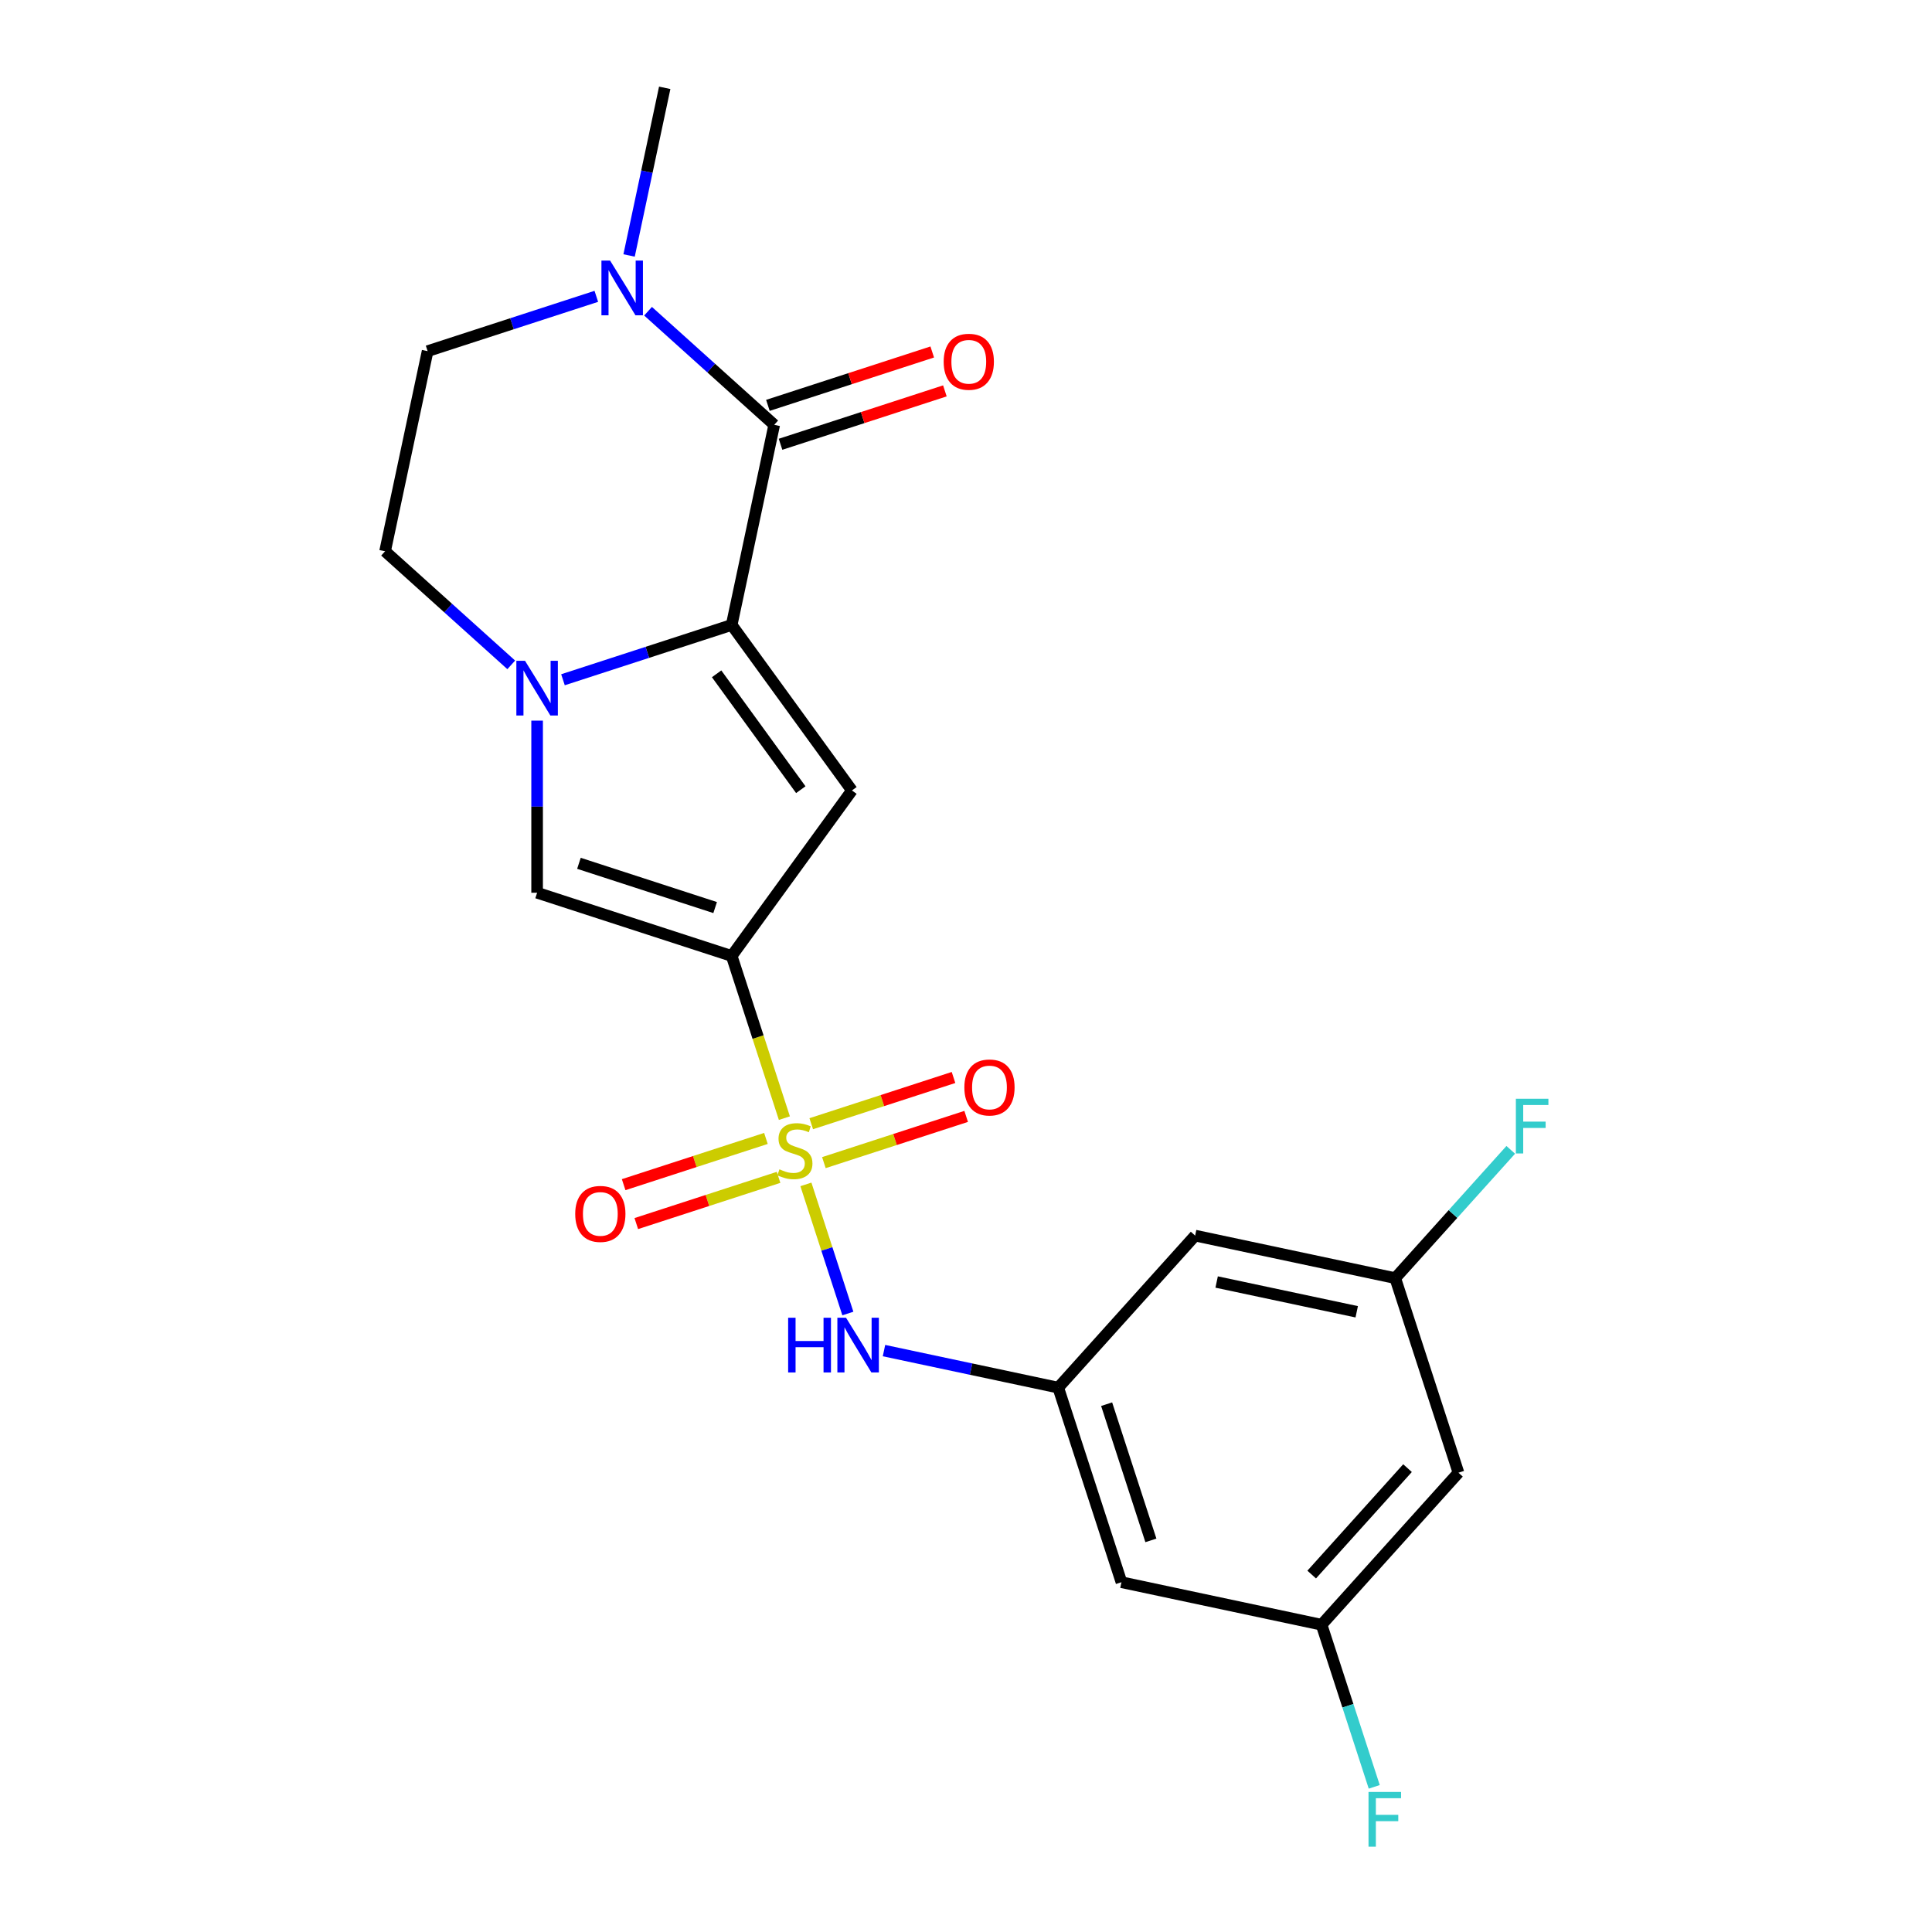 <?xml version='1.0' encoding='iso-8859-1'?>
<svg version='1.1' baseProfile='full'
              xmlns='http://www.w3.org/2000/svg'
                      xmlns:rdkit='http://www.rdkit.org/xml'
                      xmlns:xlink='http://www.w3.org/1999/xlink'
                  xml:space='preserve'
width='1000px' height='1000px' viewBox='0 0 1000 1000'>
<!-- END OF HEADER -->
<rect style='opacity:1.0;fill:#FFFFFF;stroke:none' width='1000' height='1000' x='0' y='0'> </rect>
<path class='bond-0' d='M 405.993,578.747 L 392.356,536.776' style='fill:none;fill-rule:evenodd;stroke:#CCCC00;stroke-width:6px;stroke-linecap:butt;stroke-linejoin:miter;stroke-opacity:1' />
<path class='bond-0' d='M 392.356,536.776 L 378.718,494.804' style='fill:none;fill-rule:evenodd;stroke:#000000;stroke-width:6px;stroke-linecap:butt;stroke-linejoin:miter;stroke-opacity:1' />
<path class='bond-7' d='M 417.136,613.041 L 427.994,646.459' style='fill:none;fill-rule:evenodd;stroke:#CCCC00;stroke-width:6px;stroke-linecap:butt;stroke-linejoin:miter;stroke-opacity:1' />
<path class='bond-7' d='M 427.994,646.459 L 438.852,679.877' style='fill:none;fill-rule:evenodd;stroke:#0000FF;stroke-width:6px;stroke-linecap:butt;stroke-linejoin:miter;stroke-opacity:1' />
<path class='bond-9' d='M 396.441,589.253 L 359.62,601.218' style='fill:none;fill-rule:evenodd;stroke:#CCCC00;stroke-width:6px;stroke-linecap:butt;stroke-linejoin:miter;stroke-opacity:1' />
<path class='bond-9' d='M 359.62,601.218 L 322.798,613.182' style='fill:none;fill-rule:evenodd;stroke:#FF0000;stroke-width:6px;stroke-linecap:butt;stroke-linejoin:miter;stroke-opacity:1' />
<path class='bond-9' d='M 402.986,609.395 L 366.164,621.359' style='fill:none;fill-rule:evenodd;stroke:#CCCC00;stroke-width:6px;stroke-linecap:butt;stroke-linejoin:miter;stroke-opacity:1' />
<path class='bond-9' d='M 366.164,621.359 L 329.343,633.324' style='fill:none;fill-rule:evenodd;stroke:#FF0000;stroke-width:6px;stroke-linecap:butt;stroke-linejoin:miter;stroke-opacity:1' />
<path class='bond-10' d='M 426.44,601.775 L 463.262,589.81' style='fill:none;fill-rule:evenodd;stroke:#CCCC00;stroke-width:6px;stroke-linecap:butt;stroke-linejoin:miter;stroke-opacity:1' />
<path class='bond-10' d='M 463.262,589.81 L 500.084,577.846' style='fill:none;fill-rule:evenodd;stroke:#FF0000;stroke-width:6px;stroke-linecap:butt;stroke-linejoin:miter;stroke-opacity:1' />
<path class='bond-10' d='M 419.896,581.633 L 456.717,569.669' style='fill:none;fill-rule:evenodd;stroke:#CCCC00;stroke-width:6px;stroke-linecap:butt;stroke-linejoin:miter;stroke-opacity:1' />
<path class='bond-10' d='M 456.717,569.669 L 493.539,557.704' style='fill:none;fill-rule:evenodd;stroke:#FF0000;stroke-width:6px;stroke-linecap:butt;stroke-linejoin:miter;stroke-opacity:1' />
<path class='bond-2' d='M 378.718,494.804 L 440.96,409.136' style='fill:none;fill-rule:evenodd;stroke:#000000;stroke-width:6px;stroke-linecap:butt;stroke-linejoin:miter;stroke-opacity:1' />
<path class='bond-5' d='M 378.718,494.804 L 278.009,462.082' style='fill:none;fill-rule:evenodd;stroke:#000000;stroke-width:6px;stroke-linecap:butt;stroke-linejoin:miter;stroke-opacity:1' />
<path class='bond-5' d='M 370.156,469.754 L 299.66,446.848' style='fill:none;fill-rule:evenodd;stroke:#000000;stroke-width:6px;stroke-linecap:butt;stroke-linejoin:miter;stroke-opacity:1' />
<path class='bond-1' d='M 378.718,323.467 L 440.96,409.136' style='fill:none;fill-rule:evenodd;stroke:#000000;stroke-width:6px;stroke-linecap:butt;stroke-linejoin:miter;stroke-opacity:1' />
<path class='bond-1' d='M 370.921,348.766 L 414.49,408.734' style='fill:none;fill-rule:evenodd;stroke:#000000;stroke-width:6px;stroke-linecap:butt;stroke-linejoin:miter;stroke-opacity:1' />
<path class='bond-4' d='M 378.718,323.467 L 400.735,219.889' style='fill:none;fill-rule:evenodd;stroke:#000000;stroke-width:6px;stroke-linecap:butt;stroke-linejoin:miter;stroke-opacity:1' />
<path class='bond-22' d='M 378.718,323.467 L 335.057,337.653' style='fill:none;fill-rule:evenodd;stroke:#000000;stroke-width:6px;stroke-linecap:butt;stroke-linejoin:miter;stroke-opacity:1' />
<path class='bond-22' d='M 335.057,337.653 L 291.396,351.84' style='fill:none;fill-rule:evenodd;stroke:#0000FF;stroke-width:6px;stroke-linecap:butt;stroke-linejoin:miter;stroke-opacity:1' />
<path class='bond-3' d='M 278.009,372.997 L 278.009,417.539' style='fill:none;fill-rule:evenodd;stroke:#0000FF;stroke-width:6px;stroke-linecap:butt;stroke-linejoin:miter;stroke-opacity:1' />
<path class='bond-3' d='M 278.009,417.539 L 278.009,462.082' style='fill:none;fill-rule:evenodd;stroke:#000000;stroke-width:6px;stroke-linecap:butt;stroke-linejoin:miter;stroke-opacity:1' />
<path class='bond-11' d='M 264.621,344.136 L 231.968,314.735' style='fill:none;fill-rule:evenodd;stroke:#0000FF;stroke-width:6px;stroke-linecap:butt;stroke-linejoin:miter;stroke-opacity:1' />
<path class='bond-11' d='M 231.968,314.735 L 199.315,285.334' style='fill:none;fill-rule:evenodd;stroke:#000000;stroke-width:6px;stroke-linecap:butt;stroke-linejoin:miter;stroke-opacity:1' />
<path class='bond-6' d='M 400.735,219.889 L 368.082,190.488' style='fill:none;fill-rule:evenodd;stroke:#000000;stroke-width:6px;stroke-linecap:butt;stroke-linejoin:miter;stroke-opacity:1' />
<path class='bond-6' d='M 368.082,190.488 L 335.429,161.087' style='fill:none;fill-rule:evenodd;stroke:#0000FF;stroke-width:6px;stroke-linecap:butt;stroke-linejoin:miter;stroke-opacity:1' />
<path class='bond-12' d='M 404.007,229.96 L 446.538,216.14' style='fill:none;fill-rule:evenodd;stroke:#000000;stroke-width:6px;stroke-linecap:butt;stroke-linejoin:miter;stroke-opacity:1' />
<path class='bond-12' d='M 446.538,216.14 L 489.069,202.321' style='fill:none;fill-rule:evenodd;stroke:#FF0000;stroke-width:6px;stroke-linecap:butt;stroke-linejoin:miter;stroke-opacity:1' />
<path class='bond-12' d='M 397.462,209.818 L 439.993,195.999' style='fill:none;fill-rule:evenodd;stroke:#000000;stroke-width:6px;stroke-linecap:butt;stroke-linejoin:miter;stroke-opacity:1' />
<path class='bond-12' d='M 439.993,195.999 L 482.525,182.179' style='fill:none;fill-rule:evenodd;stroke:#FF0000;stroke-width:6px;stroke-linecap:butt;stroke-linejoin:miter;stroke-opacity:1' />
<path class='bond-21' d='M 325.614,132.226 L 334.836,88.84' style='fill:none;fill-rule:evenodd;stroke:#0000FF;stroke-width:6px;stroke-linecap:butt;stroke-linejoin:miter;stroke-opacity:1' />
<path class='bond-21' d='M 334.836,88.84 L 344.057,45.455' style='fill:none;fill-rule:evenodd;stroke:#000000;stroke-width:6px;stroke-linecap:butt;stroke-linejoin:miter;stroke-opacity:1' />
<path class='bond-24' d='M 308.654,153.383 L 264.993,167.569' style='fill:none;fill-rule:evenodd;stroke:#0000FF;stroke-width:6px;stroke-linecap:butt;stroke-linejoin:miter;stroke-opacity:1' />
<path class='bond-24' d='M 264.993,167.569 L 221.332,181.755' style='fill:none;fill-rule:evenodd;stroke:#000000;stroke-width:6px;stroke-linecap:butt;stroke-linejoin:miter;stroke-opacity:1' />
<path class='bond-8' d='M 457.551,699.069 L 502.646,708.654' style='fill:none;fill-rule:evenodd;stroke:#0000FF;stroke-width:6px;stroke-linecap:butt;stroke-linejoin:miter;stroke-opacity:1' />
<path class='bond-8' d='M 502.646,708.654 L 547.742,718.24' style='fill:none;fill-rule:evenodd;stroke:#000000;stroke-width:6px;stroke-linecap:butt;stroke-linejoin:miter;stroke-opacity:1' />
<path class='bond-13' d='M 547.742,718.24 L 580.464,818.949' style='fill:none;fill-rule:evenodd;stroke:#000000;stroke-width:6px;stroke-linecap:butt;stroke-linejoin:miter;stroke-opacity:1' />
<path class='bond-13' d='M 572.792,726.802 L 595.698,797.298' style='fill:none;fill-rule:evenodd;stroke:#000000;stroke-width:6px;stroke-linecap:butt;stroke-linejoin:miter;stroke-opacity:1' />
<path class='bond-14' d='M 547.742,718.24 L 618.597,639.546' style='fill:none;fill-rule:evenodd;stroke:#000000;stroke-width:6px;stroke-linecap:butt;stroke-linejoin:miter;stroke-opacity:1' />
<path class='bond-15' d='M 199.315,285.334 L 221.332,181.755' style='fill:none;fill-rule:evenodd;stroke:#000000;stroke-width:6px;stroke-linecap:butt;stroke-linejoin:miter;stroke-opacity:1' />
<path class='bond-16' d='M 580.464,818.949 L 684.043,840.966' style='fill:none;fill-rule:evenodd;stroke:#000000;stroke-width:6px;stroke-linecap:butt;stroke-linejoin:miter;stroke-opacity:1' />
<path class='bond-17' d='M 618.597,639.546 L 722.176,661.563' style='fill:none;fill-rule:evenodd;stroke:#000000;stroke-width:6px;stroke-linecap:butt;stroke-linejoin:miter;stroke-opacity:1' />
<path class='bond-17' d='M 629.731,663.565 L 702.236,678.976' style='fill:none;fill-rule:evenodd;stroke:#000000;stroke-width:6px;stroke-linecap:butt;stroke-linejoin:miter;stroke-opacity:1' />
<path class='bond-20' d='M 684.043,840.966 L 697.673,882.917' style='fill:none;fill-rule:evenodd;stroke:#000000;stroke-width:6px;stroke-linecap:butt;stroke-linejoin:miter;stroke-opacity:1' />
<path class='bond-20' d='M 697.673,882.917 L 711.304,924.868' style='fill:none;fill-rule:evenodd;stroke:#33CCCC;stroke-width:6px;stroke-linecap:butt;stroke-linejoin:miter;stroke-opacity:1' />
<path class='bond-23' d='M 684.043,840.966 L 754.898,762.272' style='fill:none;fill-rule:evenodd;stroke:#000000;stroke-width:6px;stroke-linecap:butt;stroke-linejoin:miter;stroke-opacity:1' />
<path class='bond-23' d='M 678.932,814.991 L 728.531,759.905' style='fill:none;fill-rule:evenodd;stroke:#000000;stroke-width:6px;stroke-linecap:butt;stroke-linejoin:miter;stroke-opacity:1' />
<path class='bond-18' d='M 722.176,661.563 L 754.898,762.272' style='fill:none;fill-rule:evenodd;stroke:#000000;stroke-width:6px;stroke-linecap:butt;stroke-linejoin:miter;stroke-opacity:1' />
<path class='bond-19' d='M 722.176,661.563 L 752.07,628.362' style='fill:none;fill-rule:evenodd;stroke:#000000;stroke-width:6px;stroke-linecap:butt;stroke-linejoin:miter;stroke-opacity:1' />
<path class='bond-19' d='M 752.07,628.362 L 781.964,595.161' style='fill:none;fill-rule:evenodd;stroke:#33CCCC;stroke-width:6px;stroke-linecap:butt;stroke-linejoin:miter;stroke-opacity:1' />
<path  class='atom-0' d='M 403.441 605.234
Q 403.761 605.354, 405.081 605.914
Q 406.401 606.474, 407.841 606.834
Q 409.321 607.154, 410.761 607.154
Q 413.441 607.154, 415.001 605.874
Q 416.561 604.554, 416.561 602.274
Q 416.561 600.714, 415.761 599.754
Q 415.001 598.794, 413.801 598.274
Q 412.601 597.754, 410.601 597.154
Q 408.081 596.394, 406.561 595.674
Q 405.081 594.954, 404.001 593.434
Q 402.961 591.914, 402.961 589.354
Q 402.961 585.794, 405.361 583.594
Q 407.801 581.394, 412.601 581.394
Q 415.881 581.394, 419.601 582.954
L 418.681 586.034
Q 415.281 584.634, 412.721 584.634
Q 409.961 584.634, 408.441 585.794
Q 406.921 586.914, 406.961 588.874
Q 406.961 590.394, 407.721 591.314
Q 408.521 592.234, 409.641 592.754
Q 410.801 593.274, 412.721 593.874
Q 415.281 594.674, 416.801 595.474
Q 418.321 596.274, 419.401 597.914
Q 420.521 599.514, 420.521 602.274
Q 420.521 606.194, 417.881 608.314
Q 415.281 610.394, 410.921 610.394
Q 408.401 610.394, 406.481 609.834
Q 404.601 609.314, 402.361 608.394
L 403.441 605.234
' fill='#CCCC00'/>
<path  class='atom-4' d='M 271.749 342.03
L 281.029 357.03
Q 281.949 358.51, 283.429 361.19
Q 284.909 363.87, 284.989 364.03
L 284.989 342.03
L 288.749 342.03
L 288.749 370.35
L 284.869 370.35
L 274.909 353.95
Q 273.749 352.03, 272.509 349.83
Q 271.309 347.63, 270.949 346.95
L 270.949 370.35
L 267.269 370.35
L 267.269 342.03
L 271.749 342.03
' fill='#0000FF'/>
<path  class='atom-7' d='M 315.781 134.873
L 325.061 149.873
Q 325.981 151.353, 327.461 154.033
Q 328.941 156.713, 329.021 156.873
L 329.021 134.873
L 332.781 134.873
L 332.781 163.193
L 328.901 163.193
L 318.941 146.793
Q 317.781 144.873, 316.541 142.673
Q 315.341 140.473, 314.981 139.793
L 314.981 163.193
L 311.301 163.193
L 311.301 134.873
L 315.781 134.873
' fill='#0000FF'/>
<path  class='atom-8' d='M 407.943 682.064
L 411.783 682.064
L 411.783 694.104
L 426.263 694.104
L 426.263 682.064
L 430.103 682.064
L 430.103 710.384
L 426.263 710.384
L 426.263 697.304
L 411.783 697.304
L 411.783 710.384
L 407.943 710.384
L 407.943 682.064
' fill='#0000FF'/>
<path  class='atom-8' d='M 437.903 682.064
L 447.183 697.064
Q 448.103 698.544, 449.583 701.224
Q 451.063 703.904, 451.143 704.064
L 451.143 682.064
L 454.903 682.064
L 454.903 710.384
L 451.023 710.384
L 441.063 693.984
Q 439.903 692.064, 438.663 689.864
Q 437.463 687.664, 437.103 686.984
L 437.103 710.384
L 433.423 710.384
L 433.423 682.064
L 437.903 682.064
' fill='#0000FF'/>
<path  class='atom-10' d='M 297.731 628.317
Q 297.731 621.517, 301.091 617.717
Q 304.451 613.917, 310.731 613.917
Q 317.011 613.917, 320.371 617.717
Q 323.731 621.517, 323.731 628.317
Q 323.731 635.197, 320.331 639.117
Q 316.931 642.997, 310.731 642.997
Q 304.491 642.997, 301.091 639.117
Q 297.731 635.237, 297.731 628.317
M 310.731 639.797
Q 315.051 639.797, 317.371 636.917
Q 319.731 633.997, 319.731 628.317
Q 319.731 622.757, 317.371 619.957
Q 315.051 617.117, 310.731 617.117
Q 306.411 617.117, 304.051 619.917
Q 301.731 622.717, 301.731 628.317
Q 301.731 634.037, 304.051 636.917
Q 306.411 639.797, 310.731 639.797
' fill='#FF0000'/>
<path  class='atom-11' d='M 499.15 562.871
Q 499.15 556.071, 502.51 552.271
Q 505.87 548.471, 512.15 548.471
Q 518.43 548.471, 521.79 552.271
Q 525.15 556.071, 525.15 562.871
Q 525.15 569.751, 521.75 573.671
Q 518.35 577.551, 512.15 577.551
Q 505.91 577.551, 502.51 573.671
Q 499.15 569.791, 499.15 562.871
M 512.15 574.351
Q 516.47 574.351, 518.79 571.471
Q 521.15 568.551, 521.15 562.871
Q 521.15 557.311, 518.79 554.511
Q 516.47 551.671, 512.15 551.671
Q 507.83 551.671, 505.47 554.471
Q 503.15 557.271, 503.15 562.871
Q 503.15 568.591, 505.47 571.471
Q 507.83 574.351, 512.15 574.351
' fill='#FF0000'/>
<path  class='atom-13' d='M 488.444 187.246
Q 488.444 180.446, 491.804 176.646
Q 495.164 172.846, 501.444 172.846
Q 507.724 172.846, 511.084 176.646
Q 514.444 180.446, 514.444 187.246
Q 514.444 194.126, 511.044 198.046
Q 507.644 201.926, 501.444 201.926
Q 495.204 201.926, 491.804 198.046
Q 488.444 194.166, 488.444 187.246
M 501.444 198.726
Q 505.764 198.726, 508.084 195.846
Q 510.444 192.926, 510.444 187.246
Q 510.444 181.686, 508.084 178.886
Q 505.764 176.046, 501.444 176.046
Q 497.124 176.046, 494.764 178.846
Q 492.444 181.646, 492.444 187.246
Q 492.444 192.966, 494.764 195.846
Q 497.124 198.726, 501.444 198.726
' fill='#FF0000'/>
<path  class='atom-20' d='M 784.612 568.709
L 801.452 568.709
L 801.452 571.949
L 788.412 571.949
L 788.412 580.549
L 800.012 580.549
L 800.012 583.829
L 788.412 583.829
L 788.412 597.029
L 784.612 597.029
L 784.612 568.709
' fill='#33CCCC'/>
<path  class='atom-21' d='M 708.345 927.515
L 725.185 927.515
L 725.185 930.755
L 712.145 930.755
L 712.145 939.355
L 723.745 939.355
L 723.745 942.635
L 712.145 942.635
L 712.145 955.835
L 708.345 955.835
L 708.345 927.515
' fill='#33CCCC'/>
</svg>
